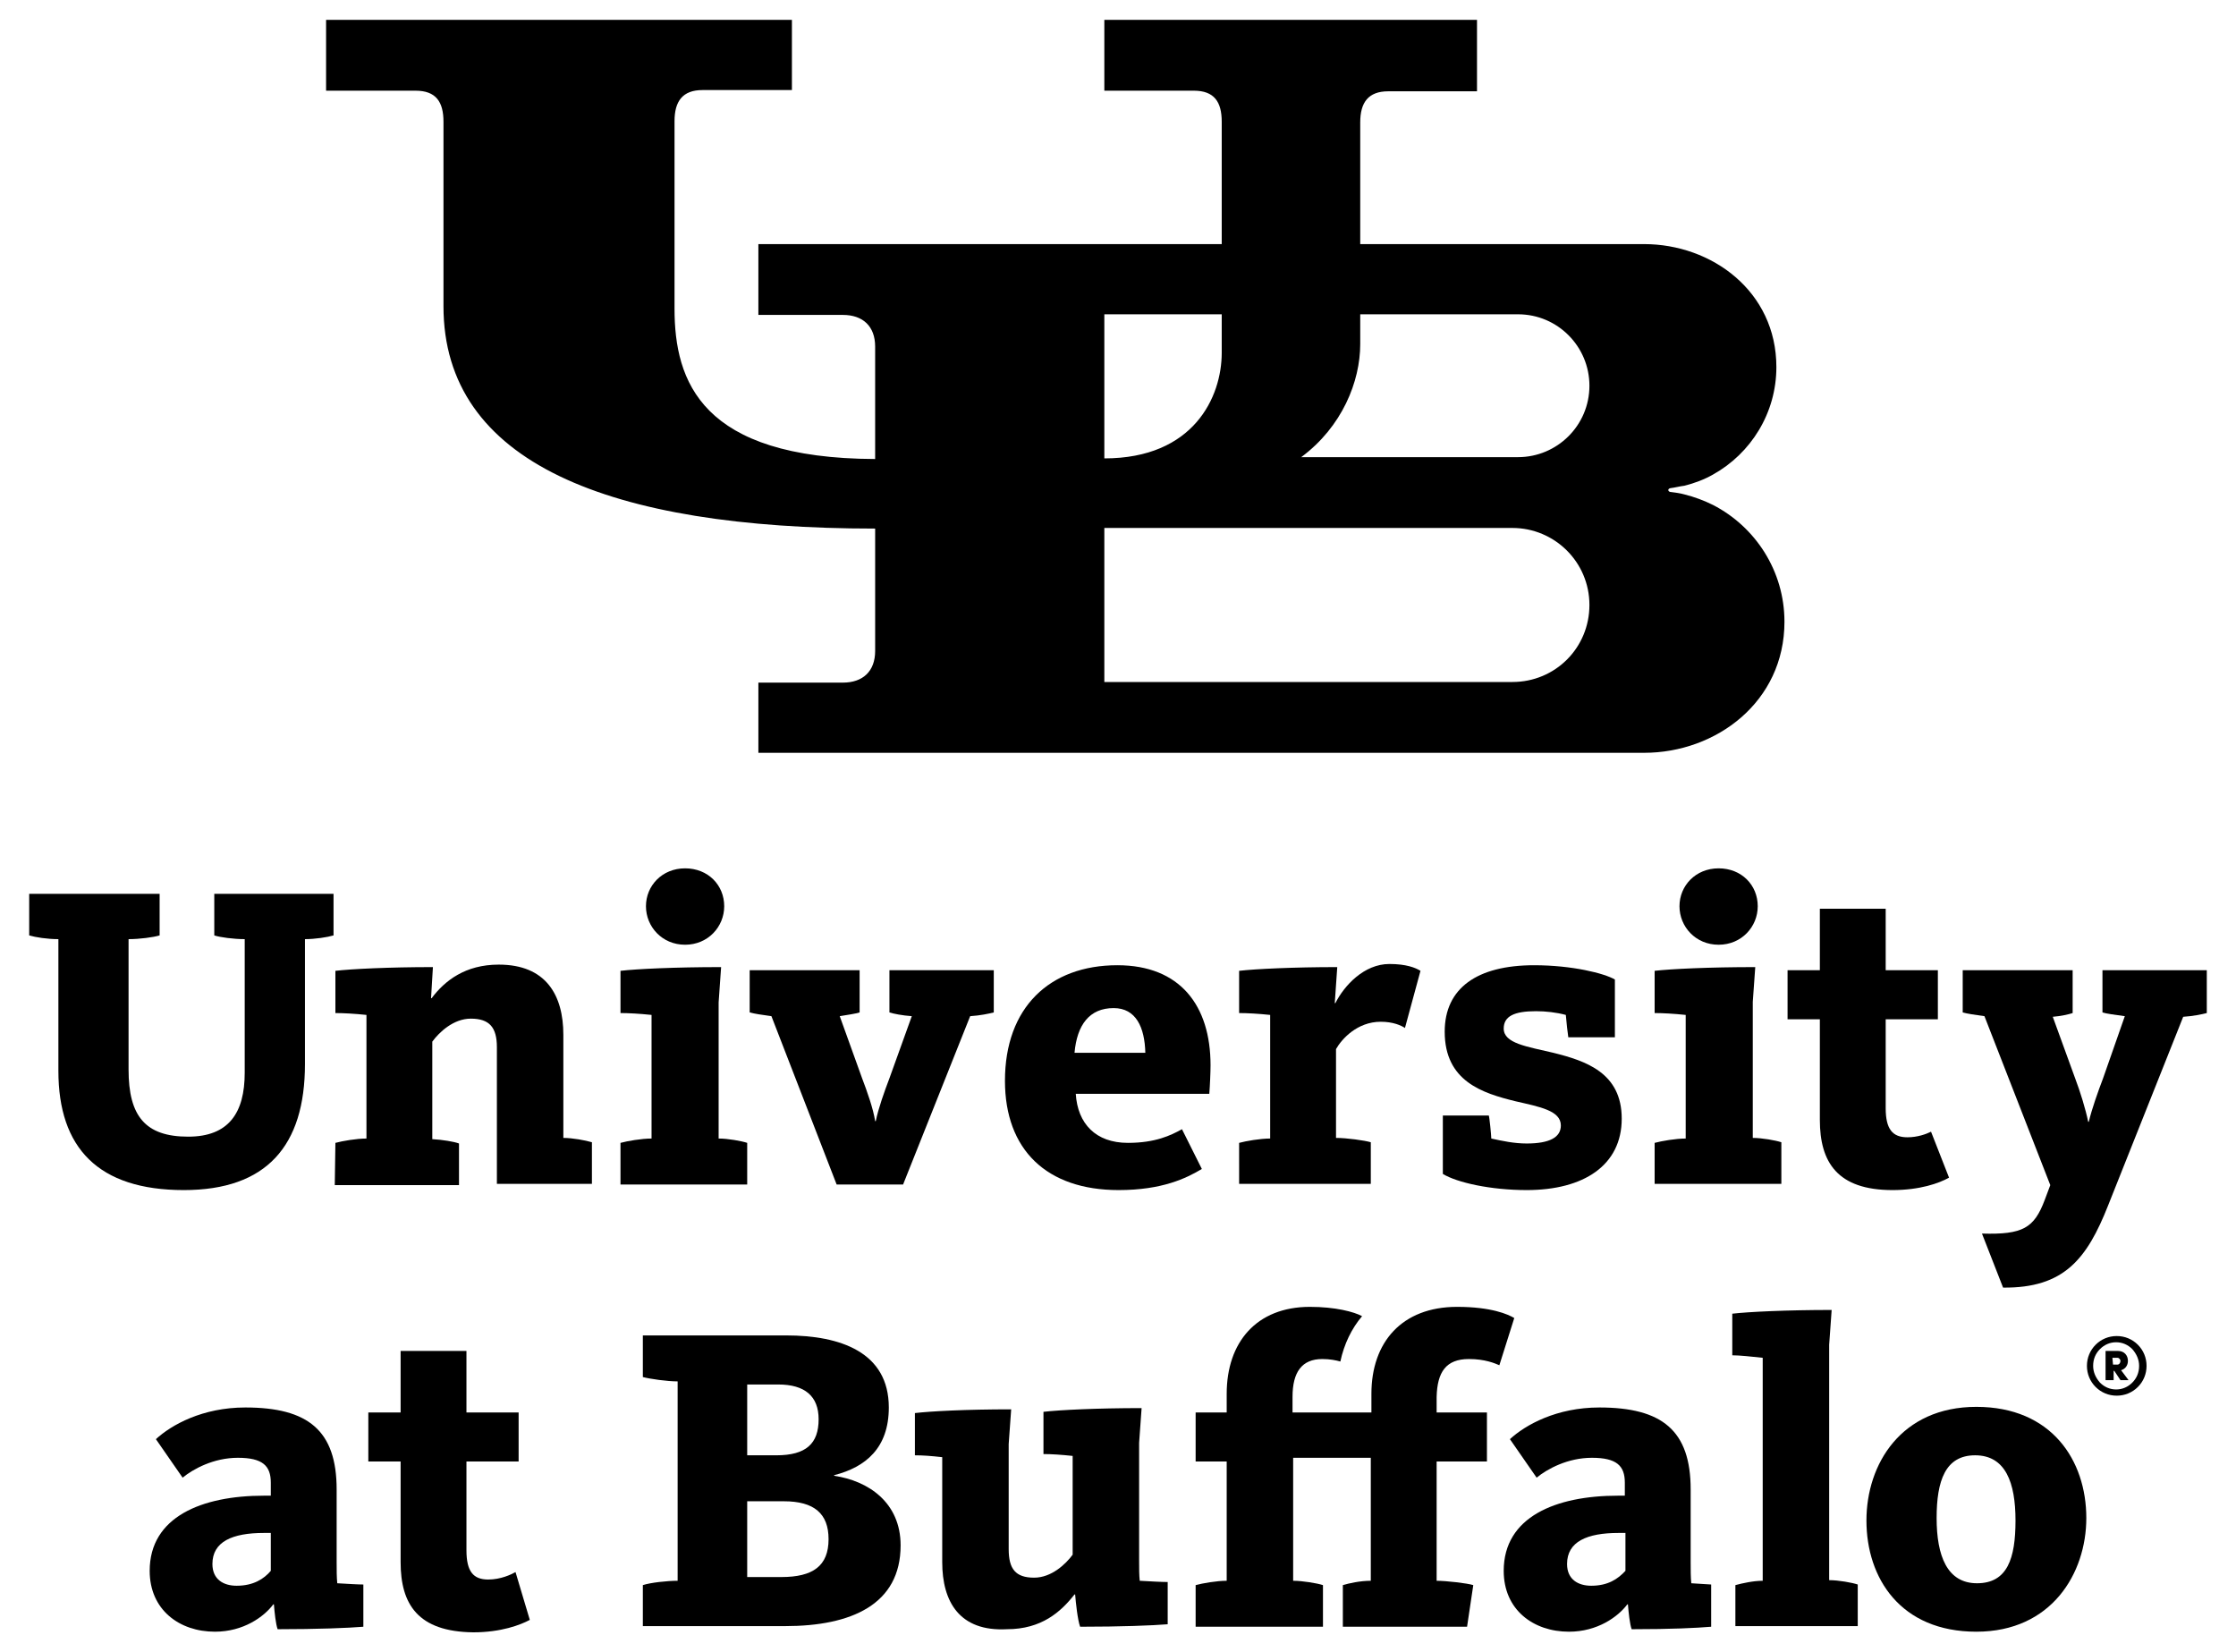 <?xml version="1.0" encoding="utf-8"?>
<!-- Generator: Adobe Illustrator 28.1.0, SVG Export Plug-In . SVG Version: 6.00 Build 0)  -->
<svg version="1.1" id="Layer_1" xmlns="http://www.w3.org/2000/svg" xmlns:xlink="http://www.w3.org/1999/xlink" x="0px" y="0px"
	 viewBox="0 0 360 266" style="enable-background:new 0 0 360 266;" xml:space="preserve">
<g>
	<path d="M268.9,78.6c0.8-0.1,1.5-0.3,2.3-0.4c1.6-0.4,3.2-1,4.6-1.8c6.1-3.4,10.2-9.9,10.2-17.3c0-12.2-10.4-19.8-21.3-19.8H219
		V19.7c0-3.2,1.3-5,4.5-5h14.3V3.2h-60v11.4h14.4c3.3,0,4.5,1.8,4.5,5v19.7h-74.6v11.4h13.6c3.2,0,5.2,1.8,5.2,5.1v18.1
		c-28-0.1-32.3-12.5-32.3-24.2V19.5c0-3.2,1.3-5,4.5-5h14.4V3.2h-75v11.4h14.4c3.3,0,4.5,1.8,4.5,5v29.7c0,25.2,26.6,35.8,69.5,35.8
		v19.7c0,3.3-2,5.1-5.2,5.1h-13.6v11.3h142.6c11.6,0,22.6-8.2,22.6-21.1c0-8.2-4.7-15.3-11.5-18.8c-1.4-0.7-3-1.3-4.6-1.7
		c-0.7-0.2-1.5-0.3-2.3-0.4C268.5,79.1,268.5,78.7,268.9,78.6L268.9,78.6z M219,55.4v-4.8h25.4c6.4,0,11.5,5.2,11.5,11.5
		c0,6.4-5.2,11.5-11.5,11.5h-34.9C216.1,68.7,219,61.4,219,55.4L219,55.4z M177.8,50.6h18.9v6.2c0,7.1-4.5,17-18.9,17V50.6
		L177.8,50.6z M243.5,109.8h-65.7V85h65.7c6.8,0,12.4,5.5,12.4,12.4C255.9,104.3,250.4,109.8,243.5,109.8L243.5,109.8z"/>
	<path d="M338.5,156.2v6.8c0.6,0.2,2.1,0.4,3.6,0.6l-3.5,10c-0.8,2.1-1.8,4.9-2.3,7h-0.1c-0.4-2-1.3-4.9-2.1-7l-3.6-9.9
		c1.3-0.1,2.6-0.4,3.2-0.6v-6.9H316v6.8c0.7,0.2,2,0.4,3.5,0.6l10.6,27.2l-0.9,2.4c-1.7,4.5-3.5,5.6-10.1,5.4l3.4,8.7
		c9.8,0.1,13.5-4.6,16.9-13.2l12.1-30.4c1.6-0.1,3-0.4,3.8-0.6v-6.9H338.5L338.5,156.2z"/>
	<path d="M9.4,172.4v-21.2c-1.8,0-3.7-0.3-4.7-0.6v-6.7h21v6.7c-1,0.3-3.2,0.6-5,0.6v21c0,7.5,2.7,10.8,9.6,10.8
		c6.5,0,9.1-3.8,9.1-10.3v-21.5c-1.8,0-4-0.3-4.9-0.6v-6.7h19.2v6.7c-1,0.3-3,0.6-4.6,0.6v20.1c0,13.2-6.2,20.3-19.5,20.3
		C15.8,191.6,9.4,184.8,9.4,172.4L9.4,172.4z"/>
	<path d="M54,184c1.1-0.3,3.4-0.7,5-0.7v-19.9c-1.9-0.2-3.7-0.3-5-0.3v-6.8c2.6-0.3,8.6-0.6,15.7-0.6l-0.3,5h0.1
		c2.1-2.8,5.4-5.4,10.8-5.4c7.6,0,10.4,4.9,10.4,11.3v16.6c1.5,0,3.6,0.4,4.6,0.7v6.7H80v-22c0-3.2-1.2-4.6-4.2-4.6
		c-2.8,0-5.1,2.2-6.2,3.7v15.7c1.7,0.1,3.5,0.4,4.3,0.7v6.7h-20L54,184L54,184z"/>
	<path d="M99.9,184c1.1-0.3,3.4-0.7,5-0.7v-19.9c-1.9-0.2-3.7-0.3-5-0.3v-6.8c2.6-0.3,8.7-0.6,16.2-0.6l-0.4,5.7v21.9
		c1.5,0,3.7,0.4,4.6,0.7v6.7H99.9V184L99.9,184z M104,145.9c0-3.3,2.6-6.1,6.3-6.1c3.7,0,6.3,2.7,6.3,6.1c0,3.3-2.6,6.2-6.3,6.2
		C106.6,152.1,104,149.2,104,145.9L104,145.9z"/>
	<path d="M124.2,163.6c-1.5-0.2-2.8-0.4-3.5-0.6v-6.8h17.7v6.8c-0.6,0.2-2,0.4-3.2,0.6l3.6,10c0.8,2.1,1.8,4.9,2.1,6.9h0.1
		c0.4-2,1.4-4.8,2.2-6.9l3.6-10c-1.5-0.1-3-0.4-3.6-0.6v-6.8H160v6.8c-0.8,0.2-2.2,0.5-3.8,0.6l-10.8,27.1h-10.7L124.2,163.6
		L124.2,163.6z"/>
	<path d="M161.8,174c0-11.8,7.2-18.6,18.1-18.6c10.1,0,15,6.5,15,16.1c0,1.1-0.1,3.4-0.2,4.6h-21.5c0.3,4.8,3.2,7.9,8.4,7.9
		c4.4,0,6.9-1.2,8.7-2.2l3.2,6.4c-2.5,1.5-6.4,3.4-13.4,3.4C168.5,191.6,161.8,185.1,161.8,174L161.8,174z M184.4,169.5
		c-0.1-4.1-1.5-7.2-5.1-7.2c-3.9,0-5.9,2.7-6.3,7.2H184.4L184.4,169.5z"/>
	<path d="M199.5,184c1.1-0.3,3.4-0.7,5-0.7v-19.9c-1.9-0.2-3.7-0.3-5-0.3v-6.8c2.6-0.3,8.7-0.6,15.8-0.6l-0.4,5.8h0.1
		c1.4-2.8,4.6-6.3,8.7-6.3c2.7,0,4.2,0.6,5,1.1l-2.5,9.2c-0.6-0.4-1.9-1-3.9-1c-3.8,0-6.3,2.8-7.2,4.4v14.3c1.7,0,4.6,0.4,5.6,0.7
		v6.7h-21.2V184L199.5,184z"/>
	<path d="M232.3,189v-9.4h7.4c0.1,0.2,0.4,3.2,0.4,3.7c1.8,0.4,3.7,0.8,5.7,0.8c3.7,0,5.5-1,5.5-2.9c0-2.4-3.4-3-7.3-3.9
		c-5.3-1.3-11.4-3.2-11.4-11.2c0-7,5.2-10.7,14.4-10.7c6.1,0,11.3,1.3,13,2.3v9.3h-7.5c-0.1-0.7-0.3-2.3-0.4-3.6
		c-1.5-0.4-3.2-0.6-4.8-0.6c-3.5,0-5.2,0.8-5.2,2.8c0,2.4,3.8,2.9,8,3.9c5.2,1.3,11,3.2,11,10.6c0,7.5-6.1,11.5-15.3,11.5
		C240,191.6,234.6,190.4,232.3,189L232.3,189z"/>
	<path d="M266.4,184c1.1-0.3,3.4-0.7,5-0.7v-19.9c-1.9-0.2-3.7-0.3-5-0.3v-6.8c2.6-0.3,8.7-0.6,16.2-0.6l-0.4,5.6v21.9
		c1.5,0,3.7,0.4,4.6,0.7v6.7h-20.4L266.4,184L266.4,184z M270.4,145.9c0-3.3,2.6-6.1,6.3-6.1c3.7,0,6.3,2.7,6.3,6.1
		c0,3.3-2.6,6.2-6.3,6.2C273,152.1,270.4,149.2,270.4,145.9L270.4,145.9z"/>
	<path d="M310.9,182.2c-0.8,0.4-2.2,0.9-3.8,0.9c-2.4,0-3.5-1.3-3.5-4.7v-14.3h8.4v-7.9h-8.4v-9.9H293v9.9h-5.2v7.9h5.2v16.2
		c0,6.8,2.8,11.3,11.7,11.3c4.4,0,7.5-1.1,9.1-2L310.9,182.2L310.9,182.2z"/>
	<path d="M24.1,252.9c0-8.7,8.4-12.1,18.4-12.1h1.1v-2.1c0-2.7-1.3-4-5.3-4c-3.9,0-7.2,1.8-8.9,3.2l-4.3-6.2
		c2.5-2.3,7.5-5.1,14.4-5.1c10.1,0,14.7,3.7,14.7,13.2v11.7c0,1.3,0,2.4,0.1,3.4c1.8,0.1,3.3,0.2,4.2,0.2v6.8
		c-2.4,0.2-7.4,0.4-13.8,0.4c-0.3-0.8-0.5-2.7-0.6-4H44c-1.5,2-4.8,4.4-9.4,4.4C28.9,262.7,24.1,259.2,24.1,252.9L24.1,252.9z
		 M43.6,252.9v-6.1h-1.1c-5.1,0-8.3,1.4-8.3,5c0,2.5,1.8,3.5,3.9,3.5C40.8,255.3,42.5,254.2,43.6,252.9L43.6,252.9z"/>
	<path d="M64.5,251.5v-16.2h-5.2v-7.9h5.2v-9.9h10.6v9.9h8.4v7.9h-8.4v14.3c0,3.4,1.1,4.7,3.5,4.7c2,0,3.7-0.8,4.4-1.2l2.3,7.7
		c-1.5,0.8-4.6,2-9.1,2C67.3,262.7,64.5,258.3,64.5,251.5L64.5,251.5z"/>
	<path d="M103.5,255.2c1.2-0.4,3.9-0.7,5.6-0.7v-32.1c-1.7,0-4.5-0.4-5.6-0.7V215h23.1c8.7,0,16.5,2.7,16.5,11.6
		c0,6.5-3.7,9.6-8.8,10.9v0.1c5.5,0.8,10.7,4.3,10.7,11.2c0,9.5-7.9,13-18.6,13h-22.9V255.2L103.5,255.2z M120.3,234.3h4.7
		c4.8,0,6.8-1.9,6.8-5.8c0-3.7-2.2-5.6-6.5-5.6h-5V234.3L120.3,234.3z M120.3,253.9h5.5c5.1,0,7.6-1.8,7.6-6.1
		c0-4.1-2.3-6.1-7.2-6.1h-5.9V253.9L120.3,253.9z"/>
	<path d="M151.7,251.5v-16.9c-1.8-0.2-3.1-0.3-4.4-0.3v-6.8c2.6-0.3,8.2-0.6,15.5-0.6l-0.4,5.6v16.9c0,3.2,1.1,4.6,4.1,4.6
		c2.8,0,5.1-2.2,6.2-3.7v-15.9c-1.9-0.2-3.4-0.3-4.7-0.3v-6.8c2.6-0.3,8.6-0.6,15.8-0.6l-0.4,5.6v19c0,1.2,0,2.3,0.1,3.2
		c1.8,0.1,3.5,0.2,4.5,0.2v6.8c-2.4,0.2-7.5,0.4-14.1,0.4c-0.4-1.1-0.7-3.9-0.8-5.2H173c-2.2,2.8-5.3,5.6-10.9,5.6
		C154.5,262.7,151.7,257.9,151.7,251.5L151.7,251.5z"/>
	<path d="M242.1,252.9c0-8.7,8.4-12.1,18.4-12.1h1.1v-2.1c0-2.7-1.3-4-5.3-4c-3.9,0-7.2,1.8-8.9,3.2l-4.3-6.2
		c2.5-2.3,7.5-5.1,14.4-5.1c10.1,0,14.7,3.7,14.7,13.2v11.7c0,1.3,0,2.4,0.1,3.4c1.8,0.1,3.2,0.2,3.2,0.2v6.8
		c-2.4,0.2-6.4,0.4-12.8,0.4c-0.3-0.8-0.5-2.7-0.6-4h-0.1c-1.5,2-4.8,4.4-9.4,4.4C246.9,262.7,242.1,259.2,242.1,252.9L242.1,252.9z
		 M261.7,252.9v-6.1h-1.1c-5.1,0-8.3,1.4-8.3,5c0,2.5,1.8,3.5,3.9,3.5C258.9,255.3,260.5,254.2,261.7,252.9L261.7,252.9z"/>
	<path d="M279.4,255.2c1.1-0.3,2.9-0.7,4.4-0.7v-35.9c-1.9-0.2-3.7-0.4-4.9-0.4v-6.7c2.6-0.3,8.7-0.6,16-0.6l-0.4,5.6v37.9
		c1.5,0,3.7,0.4,4.6,0.7v6.7h-19.7L279.4,255.2L279.4,255.2z"/>
	<path d="M300.5,244.8c0-9.1,5.6-18.3,17.7-18.3c12.1,0,17.7,8.6,17.7,17.9c0,8.9-5.6,18.3-17.7,18.3
		C306,262.7,300.5,254.1,300.5,244.8L300.5,244.8z M324.5,244.8c0-6.1-1.6-10.5-6.5-10.5c-4.8,0-6.2,4.1-6.2,10.1
		c0,6.1,1.7,10.5,6.5,10.5C323.2,254.9,324.5,250.9,324.5,244.8L324.5,244.8z"/>
	<path d="M236.5,218.8c2.6,0,4.2,0.7,4.9,1l2.4-7.6c-1-0.6-3.7-1.8-9.2-1.8c-8.9,0-13.8,5.7-13.8,14v3h-12.7v-2.5
		c0-4,1.5-6.1,4.8-6.1c1.2,0,2.2,0.2,2.9,0.4c0.6-2.8,1.8-5.3,3.5-7.3l0,0c-1.3-0.7-4.3-1.5-8.4-1.5c-8.6,0-13.4,5.7-13.4,14v3h-5
		v7.9h5v19.2c-1.6,0-3.9,0.4-5,0.7v6.7H213v-6.7c-0.9-0.3-3.3-0.7-4.8-0.7v-19.8h12.5v19.8c-1.7,0-3.5,0.4-4.5,0.7v6.7h20l1-6.7
		c-0.9-0.3-4.4-0.7-5.9-0.7v-19.2h8.1v-7.9h-8.1v-2.5C231.4,220.9,232.8,218.8,236.5,218.8L236.5,218.8z"/>
	<path d="M336,219.9c0-1.3,0.5-2.5,1.4-3.4s2.1-1.4,3.4-1.4s2.5,0.5,3.4,1.4s1.4,2.1,1.4,3.4c0,1.3-0.5,2.5-1.4,3.4
		s-2.1,1.4-3.4,1.4s-2.5-0.5-3.4-1.4S336,221.2,336,219.9L336,219.9z M337,219.9c0,1,0.4,1.9,1.1,2.7c0.7,0.7,1.6,1.1,2.6,1.1
		s1.9-0.4,2.6-1.1c0.7-0.7,1.1-1.6,1.1-2.7c0-1-0.4-1.9-1.1-2.7c-0.7-0.7-1.6-1.1-2.6-1.1s-1.9,0.4-2.6,1.1
		C337.4,217.9,337,218.8,337,219.9L337,219.9z M341.4,222.2l-1-1.5h-0.1v1.5H339v-4.7h2c1,0,1.6,0.7,1.6,1.6c0,0.7-0.4,1.3-1.1,1.5
		l1.2,1.6L341.4,222.2L341.4,222.2z M340.2,219.7h0.7c0.3,0,0.5-0.3,0.5-0.6c0-0.2-0.2-0.5-0.5-0.5h-0.8L340.2,219.7L340.2,219.7z"
		/>
</g>
</svg>
